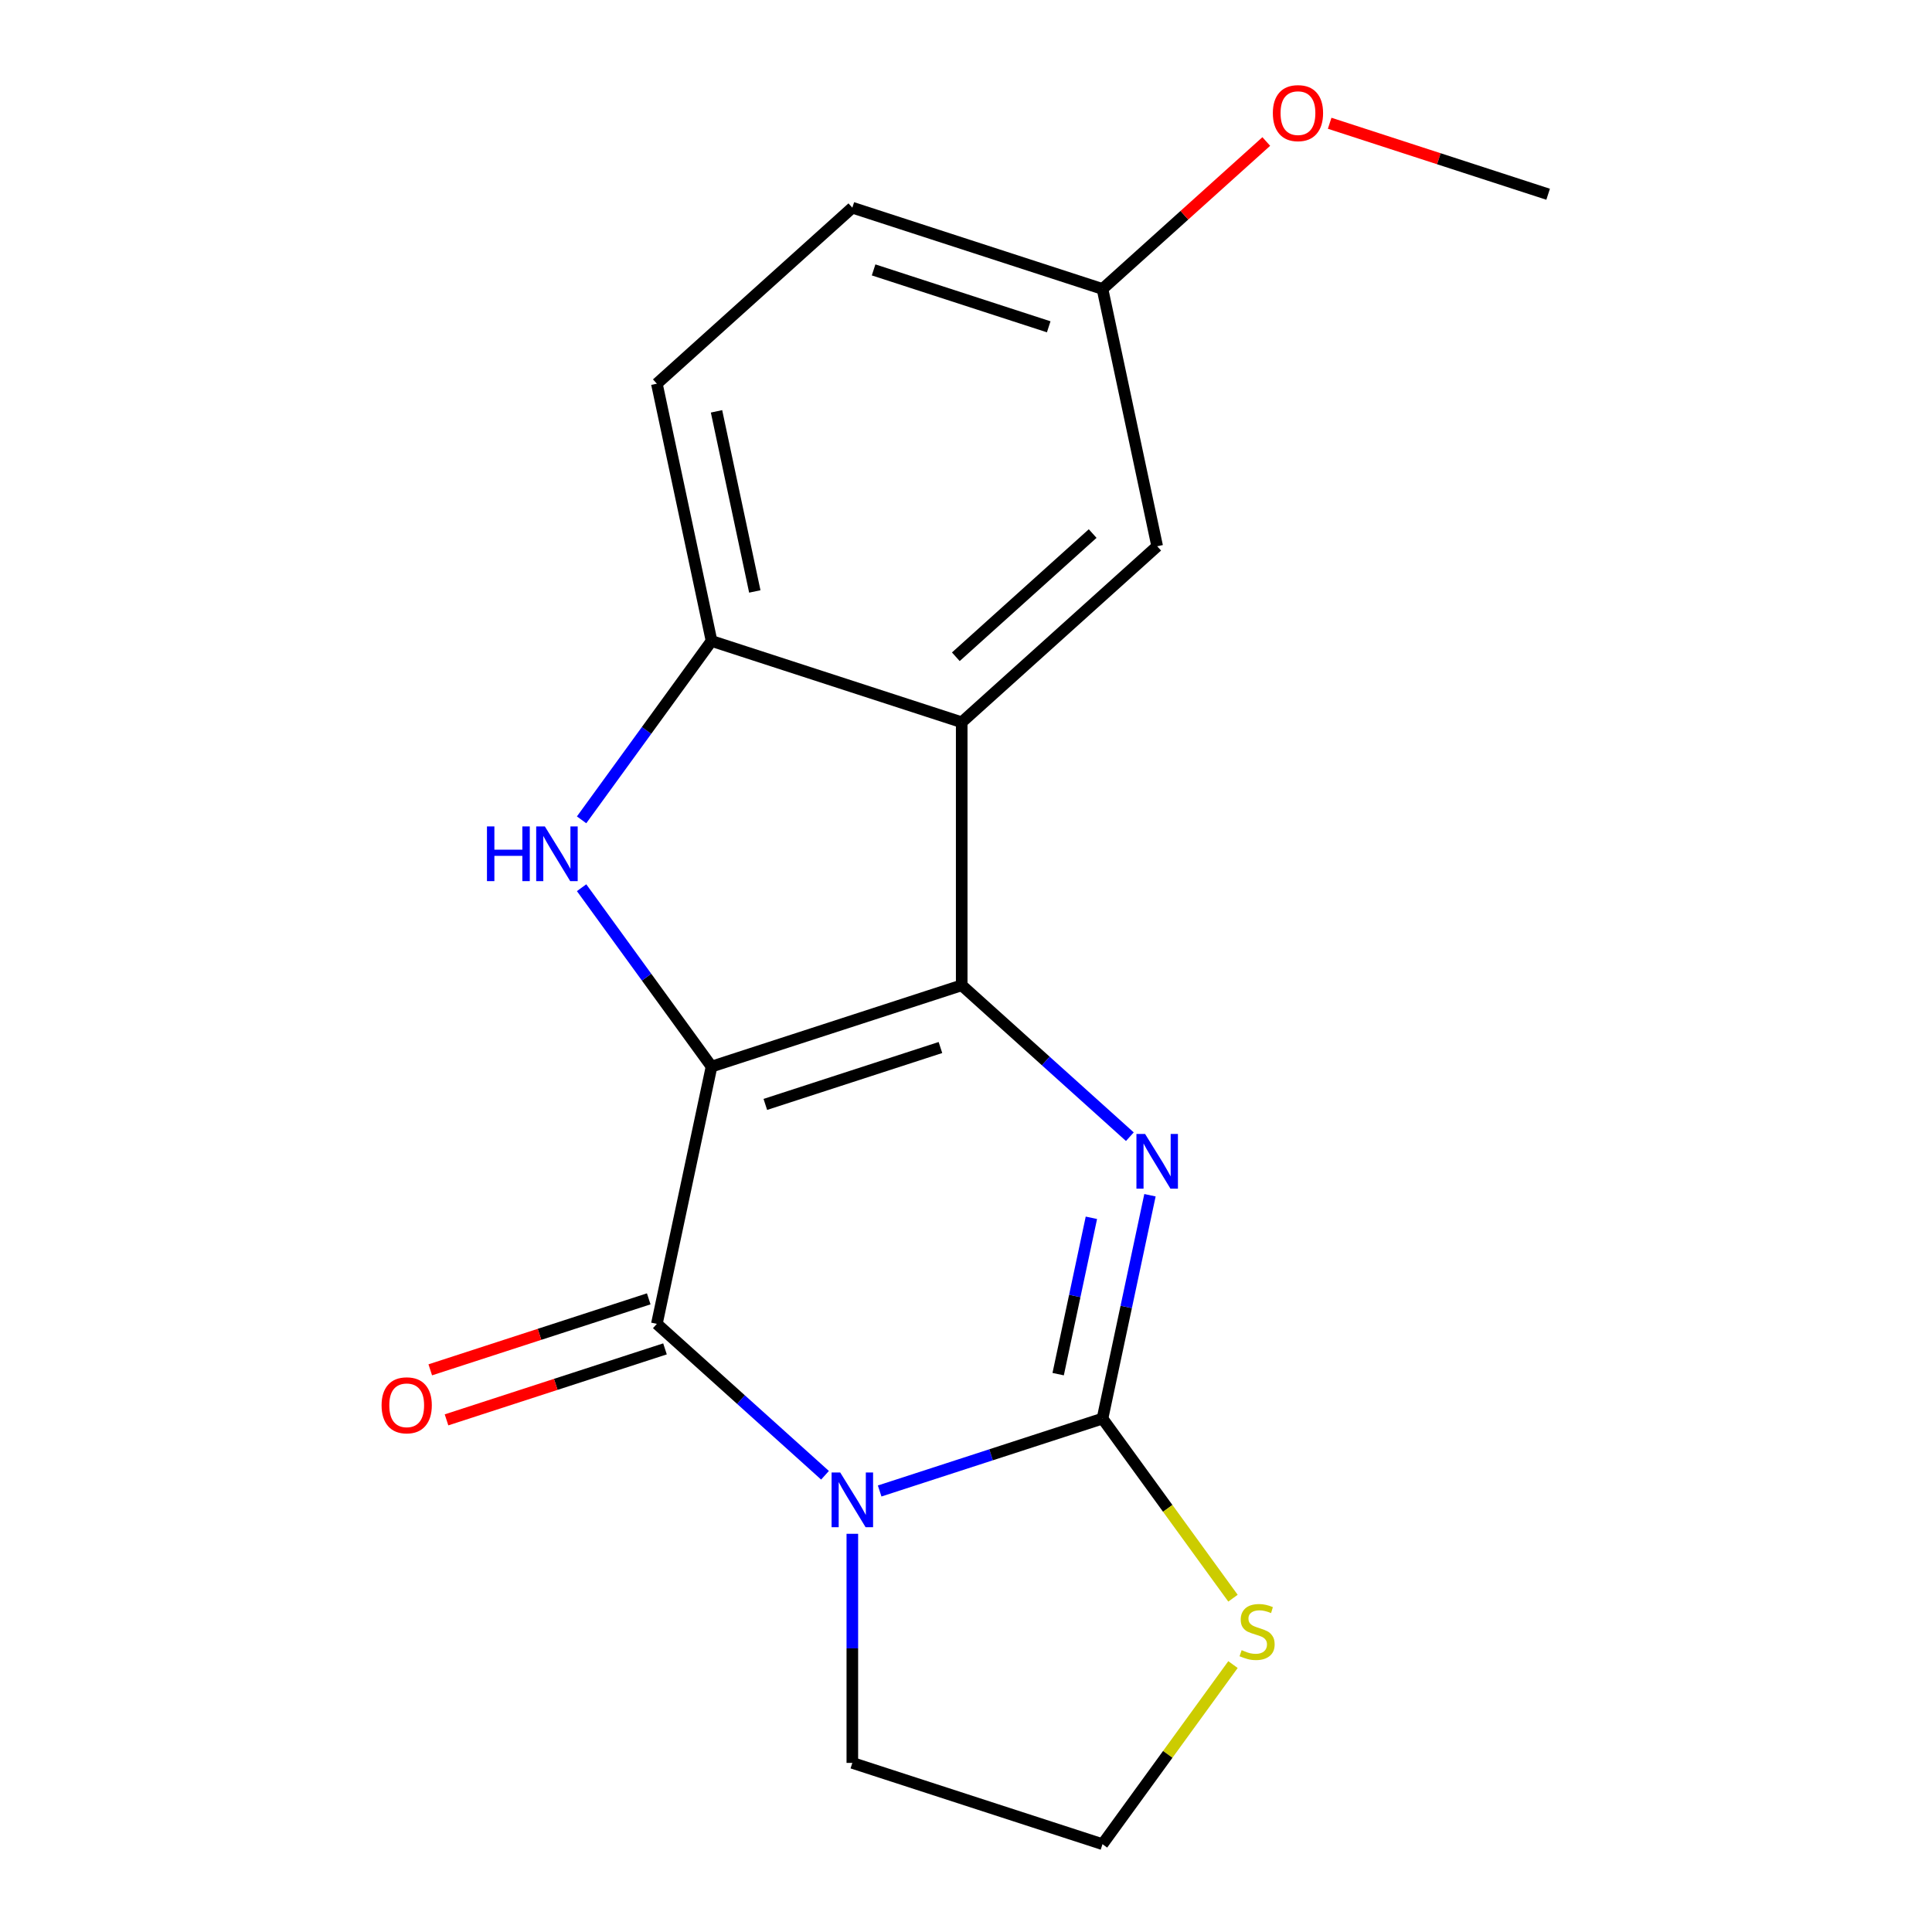 <?xml version='1.0' encoding='iso-8859-1'?>
<svg version='1.1' baseProfile='full'
              xmlns='http://www.w3.org/2000/svg'
                      xmlns:rdkit='http://www.rdkit.org/xml'
                      xmlns:xlink='http://www.w3.org/1999/xlink'
                  xml:space='preserve'
width='1000px' height='1000px' viewBox='0 0 1000 1000'>
<!-- END OF HEADER -->
<rect style='opacity:1.0;fill:#FFFFFF;stroke:none' width='1000' height='1000' x='0' y='0'> </rect>
<path class='bond-0' d='M 368.297,552.058 L 497.779,509.986' style='fill:none;fill-rule:evenodd;stroke:#000000;stroke-width:6px;stroke-linecap:butt;stroke-linejoin:miter;stroke-opacity:1' />
<path class='bond-0' d='M 396.133,571.643 L 486.771,542.193' style='fill:none;fill-rule:evenodd;stroke:#000000;stroke-width:6px;stroke-linecap:butt;stroke-linejoin:miter;stroke-opacity:1' />
<path class='bond-3' d='M 368.297,552.058 L 339.99,685.228' style='fill:none;fill-rule:evenodd;stroke:#000000;stroke-width:6px;stroke-linecap:butt;stroke-linejoin:miter;stroke-opacity:1' />
<path class='bond-5' d='M 368.297,552.058 L 334.665,505.767' style='fill:none;fill-rule:evenodd;stroke:#000000;stroke-width:6px;stroke-linecap:butt;stroke-linejoin:miter;stroke-opacity:1' />
<path class='bond-5' d='M 334.665,505.767 L 301.033,459.477' style='fill:none;fill-rule:evenodd;stroke:#0000FF;stroke-width:6px;stroke-linecap:butt;stroke-linejoin:miter;stroke-opacity:1' />
<path class='bond-4' d='M 497.779,509.986 L 541.296,549.168' style='fill:none;fill-rule:evenodd;stroke:#000000;stroke-width:6px;stroke-linecap:butt;stroke-linejoin:miter;stroke-opacity:1' />
<path class='bond-4' d='M 541.296,549.168 L 584.812,588.351' style='fill:none;fill-rule:evenodd;stroke:#0000FF;stroke-width:6px;stroke-linecap:butt;stroke-linejoin:miter;stroke-opacity:1' />
<path class='bond-6' d='M 497.779,509.986 L 497.779,373.84' style='fill:none;fill-rule:evenodd;stroke:#000000;stroke-width:6px;stroke-linecap:butt;stroke-linejoin:miter;stroke-opacity:1' />
<path class='bond-1' d='M 427.023,763.593 L 383.507,724.411' style='fill:none;fill-rule:evenodd;stroke:#0000FF;stroke-width:6px;stroke-linecap:butt;stroke-linejoin:miter;stroke-opacity:1' />
<path class='bond-1' d='M 383.507,724.411 L 339.99,685.228' style='fill:none;fill-rule:evenodd;stroke:#000000;stroke-width:6px;stroke-linecap:butt;stroke-linejoin:miter;stroke-opacity:1' />
<path class='bond-2' d='M 455.31,771.732 L 512.98,752.994' style='fill:none;fill-rule:evenodd;stroke:#0000FF;stroke-width:6px;stroke-linecap:butt;stroke-linejoin:miter;stroke-opacity:1' />
<path class='bond-2' d='M 512.98,752.994 L 570.649,734.257' style='fill:none;fill-rule:evenodd;stroke:#000000;stroke-width:6px;stroke-linecap:butt;stroke-linejoin:miter;stroke-opacity:1' />
<path class='bond-12' d='M 441.167,793.892 L 441.167,853.183' style='fill:none;fill-rule:evenodd;stroke:#0000FF;stroke-width:6px;stroke-linecap:butt;stroke-linejoin:miter;stroke-opacity:1' />
<path class='bond-12' d='M 441.167,853.183 L 441.167,912.474' style='fill:none;fill-rule:evenodd;stroke:#000000;stroke-width:6px;stroke-linecap:butt;stroke-linejoin:miter;stroke-opacity:1' />
<path class='bond-8' d='M 570.649,734.257 L 604.42,780.738' style='fill:none;fill-rule:evenodd;stroke:#000000;stroke-width:6px;stroke-linecap:butt;stroke-linejoin:miter;stroke-opacity:1' />
<path class='bond-8' d='M 604.42,780.738 L 638.19,827.219' style='fill:none;fill-rule:evenodd;stroke:#CCCC00;stroke-width:6px;stroke-linecap:butt;stroke-linejoin:miter;stroke-opacity:1' />
<path class='bond-19' d='M 570.649,734.257 L 582.936,676.453' style='fill:none;fill-rule:evenodd;stroke:#000000;stroke-width:6px;stroke-linecap:butt;stroke-linejoin:miter;stroke-opacity:1' />
<path class='bond-19' d='M 582.936,676.453 L 595.222,618.649' style='fill:none;fill-rule:evenodd;stroke:#0000FF;stroke-width:6px;stroke-linecap:butt;stroke-linejoin:miter;stroke-opacity:1' />
<path class='bond-19' d='M 547.701,711.254 L 556.302,670.792' style='fill:none;fill-rule:evenodd;stroke:#000000;stroke-width:6px;stroke-linecap:butt;stroke-linejoin:miter;stroke-opacity:1' />
<path class='bond-19' d='M 556.302,670.792 L 564.902,630.329' style='fill:none;fill-rule:evenodd;stroke:#0000FF;stroke-width:6px;stroke-linecap:butt;stroke-linejoin:miter;stroke-opacity:1' />
<path class='bond-9' d='M 335.783,672.28 L 279.244,690.651' style='fill:none;fill-rule:evenodd;stroke:#000000;stroke-width:6px;stroke-linecap:butt;stroke-linejoin:miter;stroke-opacity:1' />
<path class='bond-9' d='M 279.244,690.651 L 222.704,709.022' style='fill:none;fill-rule:evenodd;stroke:#FF0000;stroke-width:6px;stroke-linecap:butt;stroke-linejoin:miter;stroke-opacity:1' />
<path class='bond-9' d='M 344.198,698.177 L 287.658,716.548' style='fill:none;fill-rule:evenodd;stroke:#000000;stroke-width:6px;stroke-linecap:butt;stroke-linejoin:miter;stroke-opacity:1' />
<path class='bond-9' d='M 287.658,716.548 L 231.119,734.918' style='fill:none;fill-rule:evenodd;stroke:#FF0000;stroke-width:6px;stroke-linecap:butt;stroke-linejoin:miter;stroke-opacity:1' />
<path class='bond-7' d='M 301.033,424.349 L 334.665,378.059' style='fill:none;fill-rule:evenodd;stroke:#0000FF;stroke-width:6px;stroke-linecap:butt;stroke-linejoin:miter;stroke-opacity:1' />
<path class='bond-7' d='M 334.665,378.059 L 368.297,331.769' style='fill:none;fill-rule:evenodd;stroke:#000000;stroke-width:6px;stroke-linecap:butt;stroke-linejoin:miter;stroke-opacity:1' />
<path class='bond-10' d='M 497.779,373.84 L 598.956,282.741' style='fill:none;fill-rule:evenodd;stroke:#000000;stroke-width:6px;stroke-linecap:butt;stroke-linejoin:miter;stroke-opacity:1' />
<path class='bond-10' d='M 494.736,339.94 L 565.559,276.17' style='fill:none;fill-rule:evenodd;stroke:#000000;stroke-width:6px;stroke-linecap:butt;stroke-linejoin:miter;stroke-opacity:1' />
<path class='bond-18' d='M 497.779,373.84 L 368.297,331.769' style='fill:none;fill-rule:evenodd;stroke:#000000;stroke-width:6px;stroke-linecap:butt;stroke-linejoin:miter;stroke-opacity:1' />
<path class='bond-11' d='M 368.297,331.769 L 339.99,198.598' style='fill:none;fill-rule:evenodd;stroke:#000000;stroke-width:6px;stroke-linecap:butt;stroke-linejoin:miter;stroke-opacity:1' />
<path class='bond-11' d='M 390.685,306.132 L 370.871,212.912' style='fill:none;fill-rule:evenodd;stroke:#000000;stroke-width:6px;stroke-linecap:butt;stroke-linejoin:miter;stroke-opacity:1' />
<path class='bond-21' d='M 638.19,861.583 L 604.42,908.064' style='fill:none;fill-rule:evenodd;stroke:#CCCC00;stroke-width:6px;stroke-linecap:butt;stroke-linejoin:miter;stroke-opacity:1' />
<path class='bond-21' d='M 604.42,908.064 L 570.649,954.545' style='fill:none;fill-rule:evenodd;stroke:#000000;stroke-width:6px;stroke-linecap:butt;stroke-linejoin:miter;stroke-opacity:1' />
<path class='bond-13' d='M 598.956,282.741 L 570.649,149.57' style='fill:none;fill-rule:evenodd;stroke:#000000;stroke-width:6px;stroke-linecap:butt;stroke-linejoin:miter;stroke-opacity:1' />
<path class='bond-15' d='M 339.99,198.598 L 441.167,107.498' style='fill:none;fill-rule:evenodd;stroke:#000000;stroke-width:6px;stroke-linecap:butt;stroke-linejoin:miter;stroke-opacity:1' />
<path class='bond-14' d='M 441.167,912.474 L 570.649,954.545' style='fill:none;fill-rule:evenodd;stroke:#000000;stroke-width:6px;stroke-linecap:butt;stroke-linejoin:miter;stroke-opacity:1' />
<path class='bond-16' d='M 570.649,149.57 L 613.035,111.405' style='fill:none;fill-rule:evenodd;stroke:#000000;stroke-width:6px;stroke-linecap:butt;stroke-linejoin:miter;stroke-opacity:1' />
<path class='bond-16' d='M 613.035,111.405 L 655.422,73.24' style='fill:none;fill-rule:evenodd;stroke:#FF0000;stroke-width:6px;stroke-linecap:butt;stroke-linejoin:miter;stroke-opacity:1' />
<path class='bond-20' d='M 570.649,149.57 L 441.167,107.498' style='fill:none;fill-rule:evenodd;stroke:#000000;stroke-width:6px;stroke-linecap:butt;stroke-linejoin:miter;stroke-opacity:1' />
<path class='bond-20' d='M 542.813,169.155 L 452.175,139.705' style='fill:none;fill-rule:evenodd;stroke:#000000;stroke-width:6px;stroke-linecap:butt;stroke-linejoin:miter;stroke-opacity:1' />
<path class='bond-17' d='M 688.229,63.8 L 744.769,82.171' style='fill:none;fill-rule:evenodd;stroke:#FF0000;stroke-width:6px;stroke-linecap:butt;stroke-linejoin:miter;stroke-opacity:1' />
<path class='bond-17' d='M 744.769,82.171 L 801.308,100.542' style='fill:none;fill-rule:evenodd;stroke:#000000;stroke-width:6px;stroke-linecap:butt;stroke-linejoin:miter;stroke-opacity:1' />
<path  class='atom-2' d='M 434.907 762.168
L 444.187 777.168
Q 445.107 778.648, 446.587 781.328
Q 448.067 784.008, 448.147 784.168
L 448.147 762.168
L 451.907 762.168
L 451.907 790.488
L 448.027 790.488
L 438.067 774.088
Q 436.907 772.168, 435.667 769.968
Q 434.467 767.768, 434.107 767.088
L 434.107 790.488
L 430.427 790.488
L 430.427 762.168
L 434.907 762.168
' fill='#0000FF'/>
<path  class='atom-5' d='M 592.696 586.926
L 601.976 601.926
Q 602.896 603.406, 604.376 606.086
Q 605.856 608.766, 605.936 608.926
L 605.936 586.926
L 609.696 586.926
L 609.696 615.246
L 605.816 615.246
L 595.856 598.846
Q 594.696 596.926, 593.456 594.726
Q 592.256 592.526, 591.896 591.846
L 591.896 615.246
L 588.216 615.246
L 588.216 586.926
L 592.696 586.926
' fill='#0000FF'/>
<path  class='atom-6' d='M 252.052 427.753
L 255.892 427.753
L 255.892 439.793
L 270.372 439.793
L 270.372 427.753
L 274.212 427.753
L 274.212 456.073
L 270.372 456.073
L 270.372 442.993
L 255.892 442.993
L 255.892 456.073
L 252.052 456.073
L 252.052 427.753
' fill='#0000FF'/>
<path  class='atom-6' d='M 282.012 427.753
L 291.292 442.753
Q 292.212 444.233, 293.692 446.913
Q 295.172 449.593, 295.252 449.753
L 295.252 427.753
L 299.012 427.753
L 299.012 456.073
L 295.132 456.073
L 285.172 439.673
Q 284.012 437.753, 282.772 435.553
Q 281.572 433.353, 281.212 432.673
L 281.212 456.073
L 277.532 456.073
L 277.532 427.753
L 282.012 427.753
' fill='#0000FF'/>
<path  class='atom-9' d='M 642.674 854.121
Q 642.994 854.241, 644.314 854.801
Q 645.634 855.361, 647.074 855.721
Q 648.554 856.041, 649.994 856.041
Q 652.674 856.041, 654.234 854.761
Q 655.794 853.441, 655.794 851.161
Q 655.794 849.601, 654.994 848.641
Q 654.234 847.681, 653.034 847.161
Q 651.834 846.641, 649.834 846.041
Q 647.314 845.281, 645.794 844.561
Q 644.314 843.841, 643.234 842.321
Q 642.194 840.801, 642.194 838.241
Q 642.194 834.681, 644.594 832.481
Q 647.034 830.281, 651.834 830.281
Q 655.114 830.281, 658.834 831.841
L 657.914 834.921
Q 654.514 833.521, 651.954 833.521
Q 649.194 833.521, 647.674 834.681
Q 646.154 835.801, 646.194 837.761
Q 646.194 839.281, 646.954 840.201
Q 647.754 841.121, 648.874 841.641
Q 650.034 842.161, 651.954 842.761
Q 654.514 843.561, 656.034 844.361
Q 657.554 845.161, 658.634 846.801
Q 659.754 848.401, 659.754 851.161
Q 659.754 855.081, 657.114 857.201
Q 654.514 859.281, 650.154 859.281
Q 647.634 859.281, 645.714 858.721
Q 643.834 858.201, 641.594 857.281
L 642.674 854.121
' fill='#CCCC00'/>
<path  class='atom-10' d='M 197.508 727.38
Q 197.508 720.58, 200.868 716.78
Q 204.228 712.98, 210.508 712.98
Q 216.788 712.98, 220.148 716.78
Q 223.508 720.58, 223.508 727.38
Q 223.508 734.26, 220.108 738.18
Q 216.708 742.06, 210.508 742.06
Q 204.268 742.06, 200.868 738.18
Q 197.508 734.3, 197.508 727.38
M 210.508 738.86
Q 214.828 738.86, 217.148 735.98
Q 219.508 733.06, 219.508 727.38
Q 219.508 721.82, 217.148 719.02
Q 214.828 716.18, 210.508 716.18
Q 206.188 716.18, 203.828 718.98
Q 201.508 721.78, 201.508 727.38
Q 201.508 733.1, 203.828 735.98
Q 206.188 738.86, 210.508 738.86
' fill='#FF0000'/>
<path  class='atom-17' d='M 658.825 58.55
Q 658.825 51.75, 662.185 47.95
Q 665.545 44.15, 671.825 44.15
Q 678.105 44.15, 681.465 47.95
Q 684.825 51.75, 684.825 58.55
Q 684.825 65.43, 681.425 69.35
Q 678.025 73.23, 671.825 73.23
Q 665.585 73.23, 662.185 69.35
Q 658.825 65.47, 658.825 58.55
M 671.825 70.03
Q 676.145 70.03, 678.465 67.15
Q 680.825 64.23, 680.825 58.55
Q 680.825 52.99, 678.465 50.19
Q 676.145 47.35, 671.825 47.35
Q 667.505 47.35, 665.145 50.15
Q 662.825 52.95, 662.825 58.55
Q 662.825 64.27, 665.145 67.15
Q 667.505 70.03, 671.825 70.03
' fill='#FF0000'/>
</svg>

